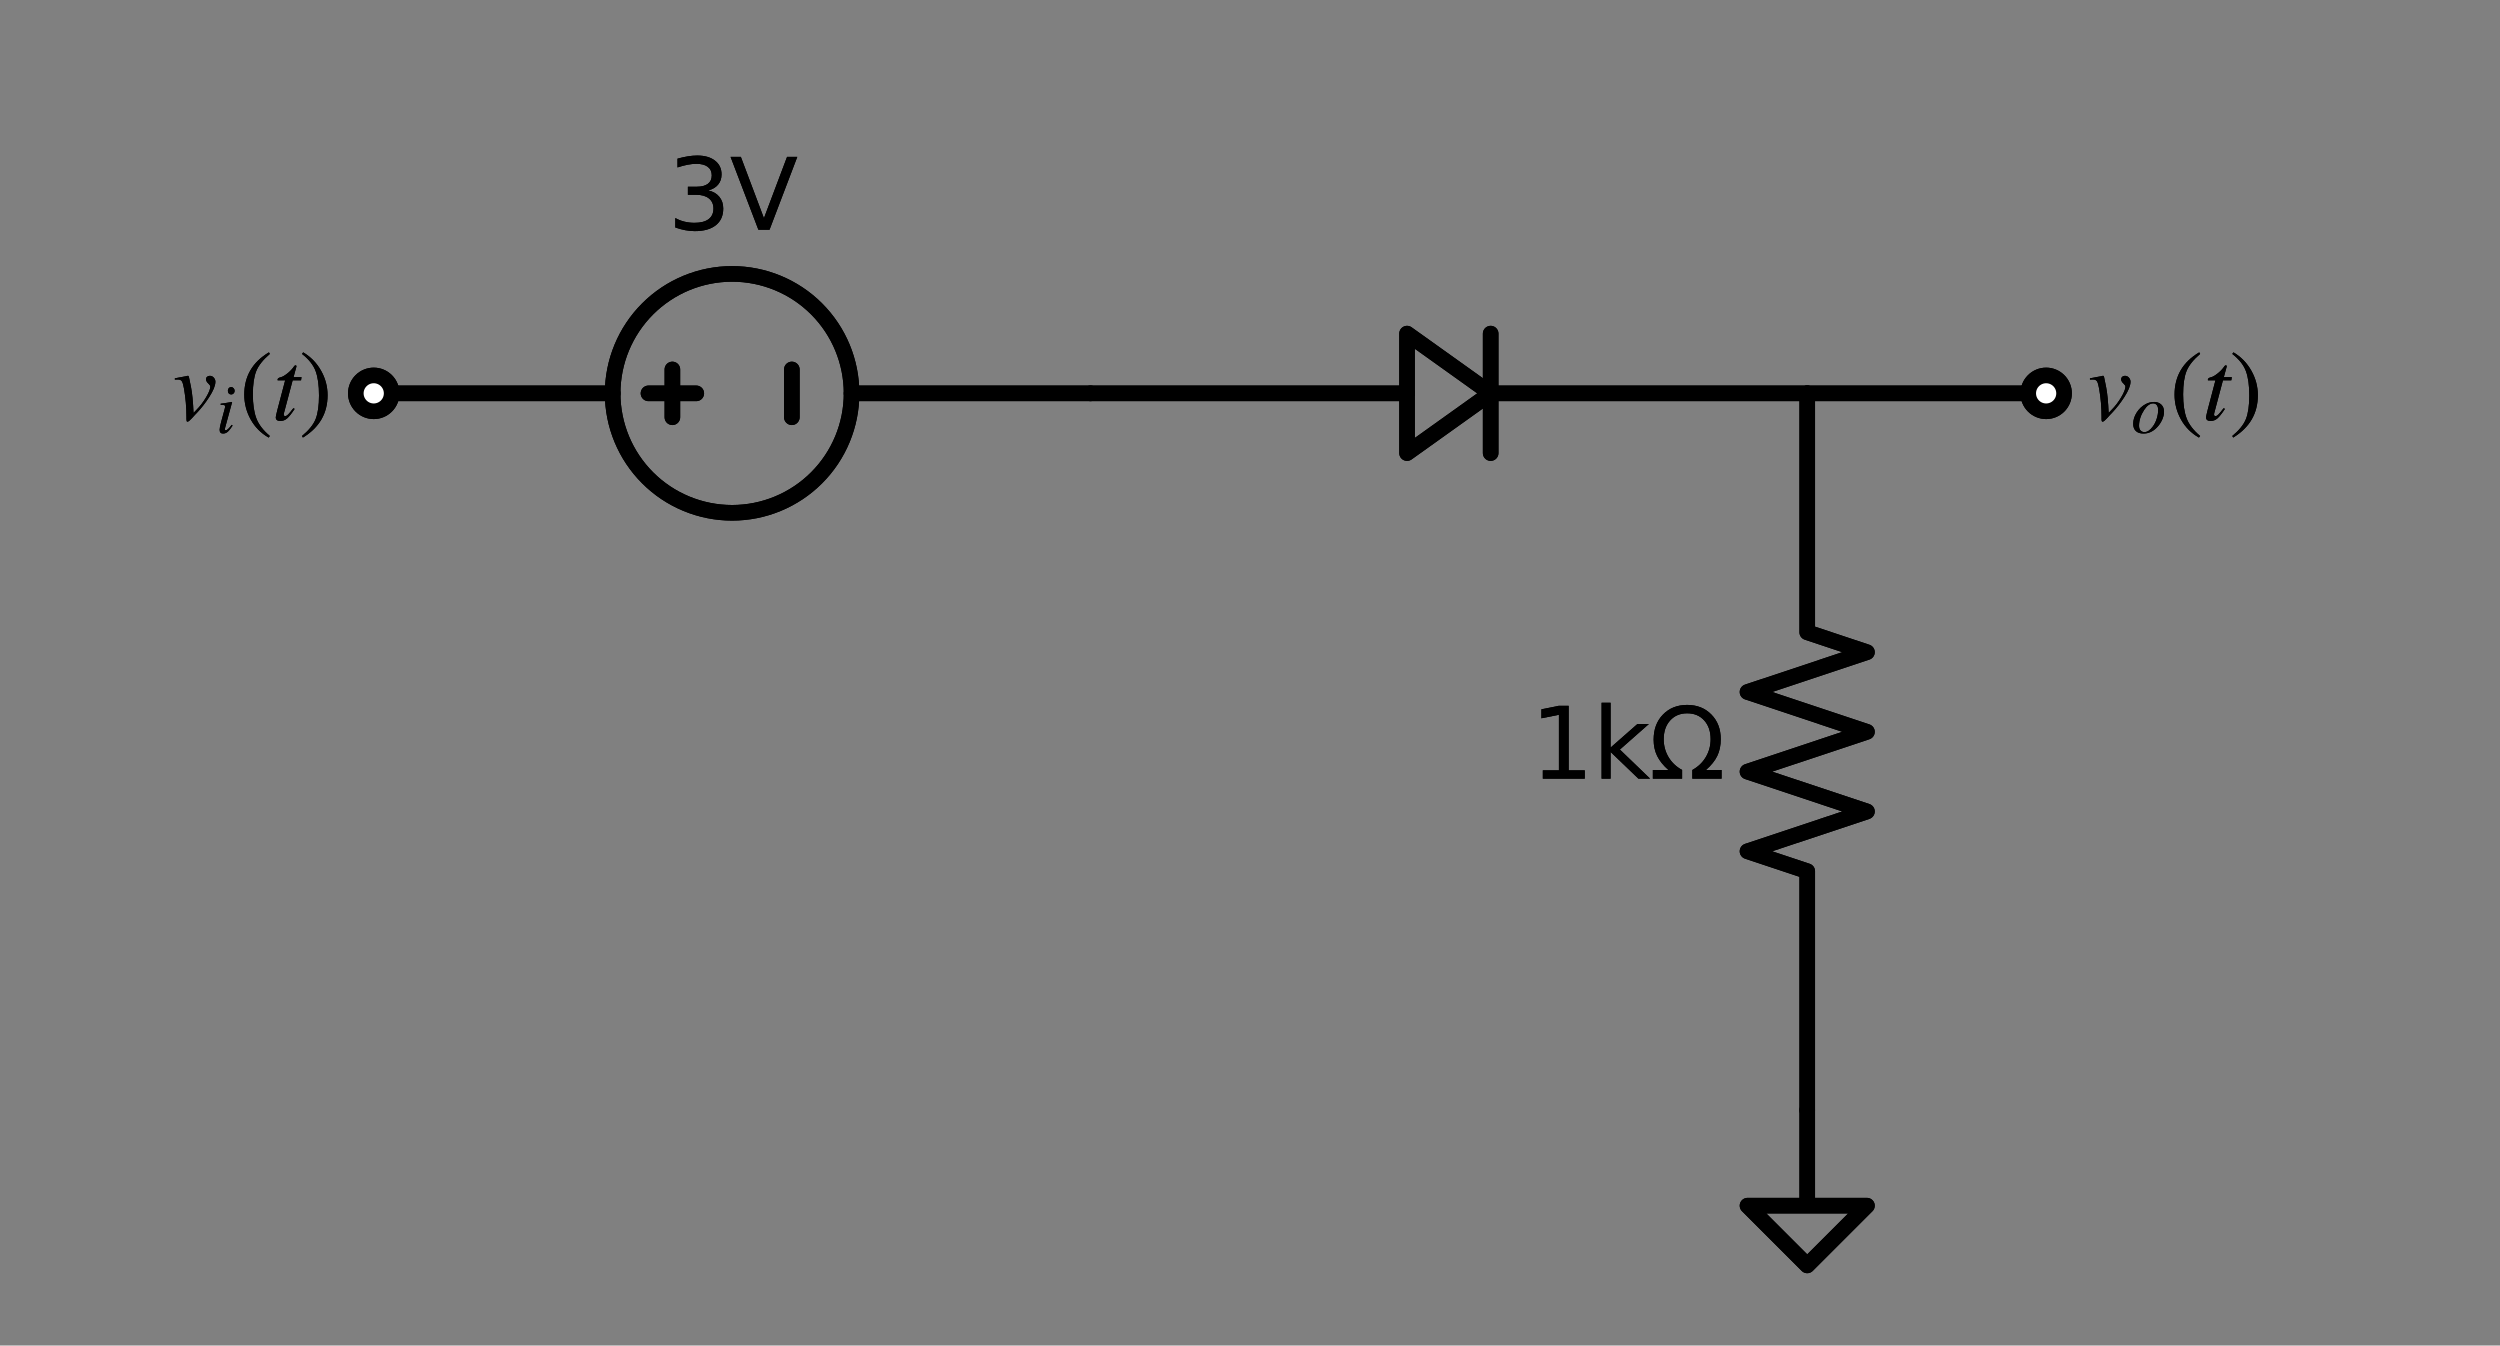 <?xml version="1.0" encoding="utf-8" standalone="no"?>
<!DOCTYPE svg PUBLIC "-//W3C//DTD SVG 1.1//EN"
  "http://www.w3.org/Graphics/SVG/1.1/DTD/svg11.dtd">
<svg xmlns:xlink="http://www.w3.org/1999/xlink" width="320.196pt" height="172.33pt" viewBox="0 0 320.196 172.33" xmlns="http://www.w3.org/2000/svg" version="1.1">
 <rect x="0" y="0" width="320.196" height="172.33" fill="#808080" stroke="none"/>
 <defs>
  <style type="text/css">*{stroke-linejoin: round; stroke-linecap: butt}</style>
 </defs>
 <g id="figure_1">
  <g id="patch_1">
   <path d="M 0 172.33 
L 320.196 172.33 
L 320.196 0 
L 0 0 
L 0 172.33 
z
" style="fill: none"/>
  </g>
  <g id="axes_1">
   <g id="patch_2">
    <path d="M 93.767 65.68 
C 97.825 65.68 101.717 64.068 104.586 61.199 
C 107.455 58.33 109.067 54.438 109.067 50.38 
C 109.067 46.322 107.455 42.43 104.586 39.561 
C 101.717 36.692 97.825 35.08 93.767 35.08 
C 89.71 35.08 85.818 36.692 82.949 39.561 
C 80.08 42.43 78.467 46.322 78.467 50.38 
C 78.467 54.438 80.08 58.33 82.949 61.199 
C 85.818 64.068 89.71 65.68 93.767 65.68 
L 93.767 65.68 
z
" clip-path="url(#pc73176a36e)" style="fill: none; stroke: #000000; stroke-width: 2; stroke-linejoin: miter"/>
   </g>
   <g id="patch_3">
    <path d="M 180.212 42.73 
L 190.922 50.38 
L 180.212 58.03 
L 180.212 42.73 
z
" clip-path="url(#pc73176a36e)" style="fill: none; stroke: #000000; stroke-width: 2; stroke-linecap: round"/>
   </g>
   <g id="patch_4">
    <path d="M 93.767 65.68 
C 97.825 65.68 101.717 64.068 104.586 61.199 
C 107.455 58.33 109.067 54.438 109.067 50.38 
C 109.067 46.322 107.455 42.43 104.586 39.561 
C 101.717 36.692 97.825 35.08 93.767 35.08 
C 89.71 35.08 85.818 36.692 82.949 39.561 
C 80.08 42.43 78.467 46.322 78.467 50.38 
C 78.467 54.438 80.08 58.33 82.949 61.199 
C 85.818 64.068 89.71 65.68 93.767 65.68 
L 93.767 65.68 
z
" clip-path="url(#pc73176a36e)" style="fill: none; stroke: #000000; stroke-width: 2; stroke-linejoin: miter"/>
   </g>
   <g id="patch_5">
    <path d="M 180.212 42.73 
L 190.922 50.38 
L 180.212 58.03 
L 180.212 42.73 
z
" clip-path="url(#pc73176a36e)" style="fill: none; stroke: #000000; stroke-width: 2; stroke-linecap: round"/>
   </g>
   <g id="line2d_1">
    <path d="M 47.867 50.38 
L 78.467 50.38 
L 78.467 50.38 
M 109.067 50.38 
L 109.067 50.38 
L 139.667 50.38 
" clip-path="url(#pc73176a36e)" style="fill: none; stroke: #000000; stroke-width: 2; stroke-linecap: round"/>
   </g>
   <g id="line2d_2">
    <path d="M 101.417 47.32 
L 101.417 53.44 
" clip-path="url(#pc73176a36e)" style="fill: none; stroke: #000000; stroke-width: 2; stroke-linecap: round"/>
   </g>
   <g id="line2d_3">
    <path d="M 83.057 50.38 
L 89.177 50.38 
" clip-path="url(#pc73176a36e)" style="fill: none; stroke: #000000; stroke-width: 2; stroke-linecap: round"/>
   </g>
   <g id="line2d_4">
    <path d="M 86.117 47.32 
L 86.117 53.44 
" clip-path="url(#pc73176a36e)" style="fill: none; stroke: #000000; stroke-width: 2; stroke-linecap: round"/>
   </g>
   <g id="line2d_5">
    <path d="M 139.667 50.38 
L 180.212 50.38 
M 190.922 42.73 
L 190.922 58.03 
M 190.922 50.38 
L 231.467 50.38 
" clip-path="url(#pc73176a36e)" style="fill: none; stroke: #000000; stroke-width: 2; stroke-linecap: round"/>
   </g>
   <g id="line2d_6">
    <path d="M 231.467 50.38 
L 231.467 80.98 
L 239.117 83.53 
L 223.817 88.63 
L 239.117 93.73 
L 223.817 98.83 
L 239.117 103.93 
L 223.817 109.03 
L 231.467 111.58 
L 231.467 142.18 
" clip-path="url(#pc73176a36e)" style="fill: none; stroke: #000000; stroke-width: 2; stroke-linecap: round"/>
   </g>
   <g id="line2d_7">
    <path d="M 231.467 142.18 
L 231.467 154.42 
L 223.817 154.42 
L 231.467 162.07 
L 239.117 154.42 
L 231.467 154.42 
" clip-path="url(#pc73176a36e)" style="fill: none; stroke: #000000; stroke-width: 2; stroke-linecap: round"/>
   </g>
   <g id="line2d_8">
    <path d="M 231.467 50.38 
L 246.767 50.38 
L 262.067 50.38 
" clip-path="url(#pc73176a36e)" style="fill: none; stroke: #000000; stroke-width: 2; stroke-linecap: round"/>
   </g>
   <g id="line2d_9">
    <path d="M 47.867 50.38 
L 78.467 50.38 
L 78.467 50.38 
M 109.067 50.38 
L 109.067 50.38 
L 139.667 50.38 
" clip-path="url(#pc73176a36e)" style="fill: none; stroke: #000000; stroke-width: 2; stroke-linecap: round"/>
   </g>
   <g id="line2d_10">
    <path d="M 101.417 47.32 
L 101.417 53.44 
" clip-path="url(#pc73176a36e)" style="fill: none; stroke: #000000; stroke-width: 2; stroke-linecap: round"/>
   </g>
   <g id="line2d_11">
    <path d="M 83.057 50.38 
L 89.177 50.38 
" clip-path="url(#pc73176a36e)" style="fill: none; stroke: #000000; stroke-width: 2; stroke-linecap: round"/>
   </g>
   <g id="line2d_12">
    <path d="M 86.117 47.32 
L 86.117 53.44 
" clip-path="url(#pc73176a36e)" style="fill: none; stroke: #000000; stroke-width: 2; stroke-linecap: round"/>
   </g>
   <g id="line2d_13">
    <path d="M 139.667 50.38 
L 180.212 50.38 
M 190.922 42.73 
L 190.922 58.03 
M 190.922 50.38 
L 231.467 50.38 
" clip-path="url(#pc73176a36e)" style="fill: none; stroke: #000000; stroke-width: 2; stroke-linecap: round"/>
   </g>
   <g id="line2d_14">
    <path d="M 231.467 50.38 
L 231.467 80.98 
L 239.117 83.53 
L 223.817 88.63 
L 239.117 93.73 
L 223.817 98.83 
L 239.117 103.93 
L 223.817 109.03 
L 231.467 111.58 
L 231.467 142.18 
" clip-path="url(#pc73176a36e)" style="fill: none; stroke: #000000; stroke-width: 2; stroke-linecap: round"/>
   </g>
   <g id="line2d_15">
    <path d="M 231.467 142.18 
L 231.467 154.42 
L 223.817 154.42 
L 231.467 162.07 
L 239.117 154.42 
L 231.467 154.42 
" clip-path="url(#pc73176a36e)" style="fill: none; stroke: #000000; stroke-width: 2; stroke-linecap: round"/>
   </g>
   <g id="line2d_16">
    <path d="M 231.467 50.38 
L 246.767 50.38 
L 262.067 50.38 
" clip-path="url(#pc73176a36e)" style="fill: none; stroke: #000000; stroke-width: 2; stroke-linecap: round"/>
   </g>
   <g id="text_1">
    <g clip-path="url(#pc73176a36e)">
     <!-- 3V -->
     <g transform="translate(85.515 29.42) scale(0.125 -0.125)">
      <defs>
       <path id="DejaVuSans-33" d="M 2597 2516 
Q 3050 2419 3304 2112 
Q 3559 1806 3559 1356 
Q 3559 666 3084 287 
Q 2609 -91 1734 -91 
Q 1441 -91 1130 -33 
Q 819 25 488 141 
L 488 750 
Q 750 597 1062 519 
Q 1375 441 1716 441 
Q 2309 441 2620 675 
Q 2931 909 2931 1356 
Q 2931 1769 2642 2001 
Q 2353 2234 1838 2234 
L 1294 2234 
L 1294 2753 
L 1863 2753 
Q 2328 2753 2575 2939 
Q 2822 3125 2822 3475 
Q 2822 3834 2567 4026 
Q 2313 4219 1838 4219 
Q 1578 4219 1281 4162 
Q 984 4106 628 3988 
L 628 4550 
Q 988 4650 1302 4700 
Q 1616 4750 1894 4750 
Q 2613 4750 3031 4423 
Q 3450 4097 3450 3541 
Q 3450 3153 3228 2886 
Q 3006 2619 2597 2516 
z
" transform="scale(0.016)"/>
       <path id="DejaVuSans-56" d="M 1831 0 
L 50 4666 
L 709 4666 
L 2188 738 
L 3669 4666 
L 4325 4666 
L 2547 0 
L 1831 0 
z
" transform="scale(0.016)"/>
      </defs>
      <use xlink:href="#DejaVuSans-33"/>
      <use xlink:href="#DejaVuSans-56" x="63.623"/>
     </g>
    </g>
   </g>
   <g id="text_2">
    <g clip-path="url(#pc73176a36e)">
     <!-- 1kΩ -->
     <g transform="translate(196.013 99.729) scale(0.125 -0.125)">
      <defs>
       <path id="DejaVuSans-31" d="M 794 531 
L 1825 531 
L 1825 4091 
L 703 3866 
L 703 4441 
L 1819 4666 
L 2450 4666 
L 2450 531 
L 3481 531 
L 3481 0 
L 794 0 
L 794 531 
z
" transform="scale(0.016)"/>
       <path id="DejaVuSans-6b" d="M 581 4863 
L 1159 4863 
L 1159 1991 
L 2875 3500 
L 3609 3500 
L 1753 1863 
L 3688 0 
L 2938 0 
L 1159 1709 
L 1159 0 
L 581 0 
L 581 4863 
z
" transform="scale(0.016)"/>
       <path id="DejaVuSans-3a9" d="M 4647 556 
L 4647 0 
L 2772 0 
L 2772 556 
Q 3325 859 3634 1378 
Q 3944 1897 3944 2528 
Q 3944 3278 3531 3731 
Q 3119 4184 2444 4184 
Q 1769 4184 1355 3729 
Q 941 3275 941 2528 
Q 941 1897 1250 1378 
Q 1563 859 2119 556 
L 2119 0 
L 244 0 
L 244 556 
L 1241 556 
Q 747 991 519 1456 
Q 294 1922 294 2497 
Q 294 3491 894 4106 
Q 1491 4722 2444 4722 
Q 3391 4722 3994 4106 
Q 4594 3494 4594 2528 
Q 4594 1922 4372 1459 
Q 4150 997 3647 556 
L 4647 556 
z
" transform="scale(0.016)"/>
      </defs>
      <use xlink:href="#DejaVuSans-31"/>
      <use xlink:href="#DejaVuSans-6b" x="63.623"/>
      <use xlink:href="#DejaVuSans-3a9" x="121.533"/>
     </g>
    </g>
   </g>
   <g id="text_3">
    <g clip-path="url(#pc73176a36e)">
     <!-- 3V -->
     <g transform="translate(85.515 29.42) scale(0.125 -0.125)">
      <use xlink:href="#DejaVuSans-33"/>
      <use xlink:href="#DejaVuSans-56" x="63.623"/>
     </g>
    </g>
   </g>
   <g id="text_4">
    <g clip-path="url(#pc73176a36e)">
     <!-- 1kΩ -->
     <g transform="translate(196.013 99.729) scale(0.125 -0.125)">
      <use xlink:href="#DejaVuSans-31"/>
      <use xlink:href="#DejaVuSans-6b" x="63.623"/>
      <use xlink:href="#DejaVuSans-3a9" x="121.533"/>
     </g>
    </g>
   </g>
   <g id="patch_6">
    <path d="M 47.867 52.675 
C 48.476 52.675 49.06 52.433 49.49 52.003 
C 49.921 51.572 50.162 50.989 50.162 50.38 
C 50.162 49.771 49.921 49.188 49.49 48.757 
C 49.06 48.327 48.476 48.085 47.867 48.085 
C 47.259 48.085 46.675 48.327 46.245 48.757 
C 45.814 49.188 45.572 49.771 45.572 50.38 
C 45.572 50.989 45.814 51.572 46.245 52.003 
C 46.675 52.433 47.259 52.675 47.867 52.675 
z
" clip-path="url(#pc73176a36e)" style="fill: #ffffff; stroke: #000000; stroke-width: 2; stroke-linejoin: miter"/>
   </g>
   <g id="text_5">
    <g clip-path="url(#pc73176a36e)">
     <!-- $v_i(t)$ -->
     <g transform="translate(22.137 53.829) scale(0.125 -0.125)">
      <defs>
       <path id="STIXGeneral-Italic-76" d="M 1325 448 
L 1523 653 
Q 1869 1005 2134 1456 
Q 2400 1907 2400 2131 
Q 2400 2208 2285 2317 
Q 2125 2458 2125 2605 
Q 2125 2701 2195 2761 
Q 2266 2822 2368 2822 
Q 2522 2822 2624 2704 
Q 2726 2586 2726 2445 
Q 2726 2074 2323 1453 
Q 1971 909 1562 474 
Q 1504 416 1421 326 
Q 1338 237 1299 192 
Q 1261 147 1200 86 
Q 1139 26 1110 -3 
Q 1082 -32 1043 -64 
Q 1005 -96 979 -105 
Q 954 -115 928 -115 
Q 870 -115 870 58 
L 870 211 
Q 870 1094 717 1990 
Q 653 2355 579 2470 
Q 506 2586 326 2586 
Q 198 2586 128 2579 
L 128 2662 
Q 480 2720 845 2797 
Q 915 2822 973 2822 
Q 1011 2822 1033 2739 
Q 1056 2656 1165 2093 
Q 1280 1510 1325 448 
z
" transform="scale(0.016)"/>
       <path id="STIXGeneral-Italic-69" d="M 1690 3834 
Q 1690 3699 1597 3603 
Q 1504 3507 1376 3507 
Q 1235 3507 1152 3600 
Q 1069 3693 1069 3846 
Q 1069 3994 1155 4090 
Q 1242 4186 1370 4186 
Q 1498 4186 1594 4080 
Q 1690 3974 1690 3834 
z
M 1421 730 
L 1504 659 
Q 1235 243 1049 86 
Q 864 -70 627 -70 
Q 314 -70 314 282 
Q 314 467 454 992 
L 762 2125 
Q 819 2330 819 2406 
Q 819 2502 745 2528 
Q 672 2554 410 2560 
L 410 2662 
Q 704 2688 1434 2822 
L 1459 2803 
L 858 608 
Q 794 390 794 326 
Q 794 230 883 230 
Q 1043 230 1421 730 
z
" transform="scale(0.016)"/>
       <path id="STIXGeneral-Regular-28" d="M 1946 -1030 
L 1869 -1133 
Q 1126 -710 716 32 
Q 307 774 307 1613 
Q 307 3386 1888 4326 
L 1946 4224 
Q 1293 3667 1075 3126 
Q 858 2586 858 1632 
Q 858 685 1082 96 
Q 1306 -493 1946 -1030 
z
" transform="scale(0.016)"/>
       <path id="STIXGeneral-Italic-74" d="M 1894 2739 
L 1862 2534 
L 1325 2534 
L 768 435 
Q 755 384 755 346 
Q 755 243 851 243 
Q 928 243 1030 342 
Q 1133 442 1370 749 
L 1453 704 
Q 1158 256 969 93 
Q 781 -70 538 -70 
Q 243 -70 243 166 
Q 243 230 346 640 
L 845 2534 
L 365 2534 
L 358 2573 
Q 358 2688 570 2733 
Q 730 2771 992 2979 
Q 1254 3187 1421 3437 
Q 1459 3494 1510 3494 
Q 1568 3494 1568 3443 
Q 1568 3411 1562 3398 
L 1382 2739 
L 1894 2739 
z
" transform="scale(0.016)"/>
       <path id="STIXGeneral-Regular-29" d="M 186 4224 
L 262 4326 
Q 992 3891 1408 3148 
Q 1824 2406 1824 1581 
Q 1824 -166 243 -1133 
L 186 -1030 
Q 845 -486 1059 54 
Q 1274 595 1274 1562 
Q 1274 2534 1059 3120 
Q 845 3706 186 4224 
z
" transform="scale(0.016)"/>
      </defs>
      <use xlink:href="#STIXGeneral-Italic-76" transform="translate(0 0.406)"/>
      <use xlink:href="#STIXGeneral-Italic-69" transform="translate(44.4 -12.822) scale(0.7)"/>
      <use xlink:href="#STIXGeneral-Regular-28" transform="translate(68.269 0.406)"/>
      <use xlink:href="#STIXGeneral-Italic-74" transform="translate(101.569 0.406)"/>
      <use xlink:href="#STIXGeneral-Regular-29" transform="translate(129.369 0.406)"/>
     </g>
    </g>
   </g>
   <g id="patch_7">
    <path d="M 262.067 52.675 
C 262.676 52.675 263.26 52.433 263.69 52.003 
C 264.121 51.572 264.362 50.989 264.362 50.38 
C 264.362 49.771 264.121 49.188 263.69 48.757 
C 263.26 48.327 262.676 48.085 262.067 48.085 
C 261.459 48.085 260.875 48.327 260.445 48.757 
C 260.014 49.188 259.772 49.771 259.772 50.38 
C 259.772 50.989 260.014 51.572 260.445 52.003 
C 260.875 52.433 261.459 52.675 262.067 52.675 
z
" clip-path="url(#pc73176a36e)" style="fill: #ffffff; stroke: #000000; stroke-width: 2; stroke-linejoin: miter"/>
   </g>
   <g id="text_6">
    <g clip-path="url(#pc73176a36e)">
     <!-- $v_o(t)$ -->
     <g transform="translate(267.422 53.829) scale(0.125 -0.125)">
      <defs>
       <path id="STIXGeneral-Italic-6f" d="M 2995 1926 
Q 2995 1562 2812 1168 
Q 2630 774 2317 461 
Q 1786 -70 1114 -70 
Q 666 -70 419 163 
Q 173 397 173 819 
Q 173 1350 496 1856 
Q 819 2362 1325 2630 
Q 1683 2822 2093 2822 
Q 2490 2822 2742 2582 
Q 2995 2342 2995 1926 
z
M 2458 2086 
Q 2458 2374 2336 2531 
Q 2214 2688 2003 2688 
Q 1574 2688 1184 2106 
Q 710 1382 710 646 
Q 710 365 844 214 
Q 979 64 1210 64 
Q 1600 64 1984 595 
Q 2202 890 2330 1302 
Q 2458 1715 2458 2086 
z
" transform="scale(0.016)"/>
      </defs>
      <use xlink:href="#STIXGeneral-Italic-76" transform="translate(0 0.406)"/>
      <use xlink:href="#STIXGeneral-Italic-6f" transform="translate(44.4 -12.822) scale(0.7)"/>
      <use xlink:href="#STIXGeneral-Regular-28" transform="translate(83.809 0.406)"/>
      <use xlink:href="#STIXGeneral-Italic-74" transform="translate(117.109 0.406)"/>
      <use xlink:href="#STIXGeneral-Regular-29" transform="translate(144.909 0.406)"/>
     </g>
    </g>
   </g>
   <g id="patch_8">
    <path d="M 47.867 52.675 
C 48.476 52.675 49.06 52.433 49.49 52.003 
C 49.921 51.572 50.162 50.989 50.162 50.38 
C 50.162 49.771 49.921 49.188 49.49 48.757 
C 49.06 48.327 48.476 48.085 47.867 48.085 
C 47.259 48.085 46.675 48.327 46.245 48.757 
C 45.814 49.188 45.572 49.771 45.572 50.38 
C 45.572 50.989 45.814 51.572 46.245 52.003 
C 46.675 52.433 47.259 52.675 47.867 52.675 
z
" clip-path="url(#pc73176a36e)" style="fill: #ffffff; stroke: #000000; stroke-width: 2; stroke-linejoin: miter"/>
   </g>
   <g id="text_7">
    <g clip-path="url(#pc73176a36e)">
     <!-- $v_i(t)$ -->
     <g transform="translate(22.137 53.829) scale(0.125 -0.125)">
      <use xlink:href="#STIXGeneral-Italic-76" transform="translate(0 0.406)"/>
      <use xlink:href="#STIXGeneral-Italic-69" transform="translate(44.4 -12.822) scale(0.7)"/>
      <use xlink:href="#STIXGeneral-Regular-28" transform="translate(68.269 0.406)"/>
      <use xlink:href="#STIXGeneral-Italic-74" transform="translate(101.569 0.406)"/>
      <use xlink:href="#STIXGeneral-Regular-29" transform="translate(129.369 0.406)"/>
     </g>
    </g>
   </g>
   <g id="patch_9">
    <path d="M 262.067 52.675 
C 262.676 52.675 263.26 52.433 263.69 52.003 
C 264.121 51.572 264.362 50.989 264.362 50.38 
C 264.362 49.771 264.121 49.188 263.69 48.757 
C 263.26 48.327 262.676 48.085 262.067 48.085 
C 261.459 48.085 260.875 48.327 260.445 48.757 
C 260.014 49.188 259.772 49.771 259.772 50.38 
C 259.772 50.989 260.014 51.572 260.445 52.003 
C 260.875 52.433 261.459 52.675 262.067 52.675 
z
" clip-path="url(#pc73176a36e)" style="fill: #ffffff; stroke: #000000; stroke-width: 2; stroke-linejoin: miter"/>
   </g>
   <g id="text_8">
    <g clip-path="url(#pc73176a36e)">
     <!-- $v_o(t)$ -->
     <g transform="translate(267.422 53.829) scale(0.125 -0.125)">
      <use xlink:href="#STIXGeneral-Italic-76" transform="translate(0 0.406)"/>
      <use xlink:href="#STIXGeneral-Italic-6f" transform="translate(44.4 -12.822) scale(0.7)"/>
      <use xlink:href="#STIXGeneral-Regular-28" transform="translate(83.809 0.406)"/>
      <use xlink:href="#STIXGeneral-Italic-74" transform="translate(117.109 0.406)"/>
      <use xlink:href="#STIXGeneral-Regular-29" transform="translate(144.909 0.406)"/>
     </g>
    </g>
   </g>
  </g>
 </g>
 <defs>
  <clipPath id="pc73176a36e">
   <rect x="7.2" y="7.2" width="305.796" height="157.93"/>
  </clipPath>
 </defs>
</svg>
